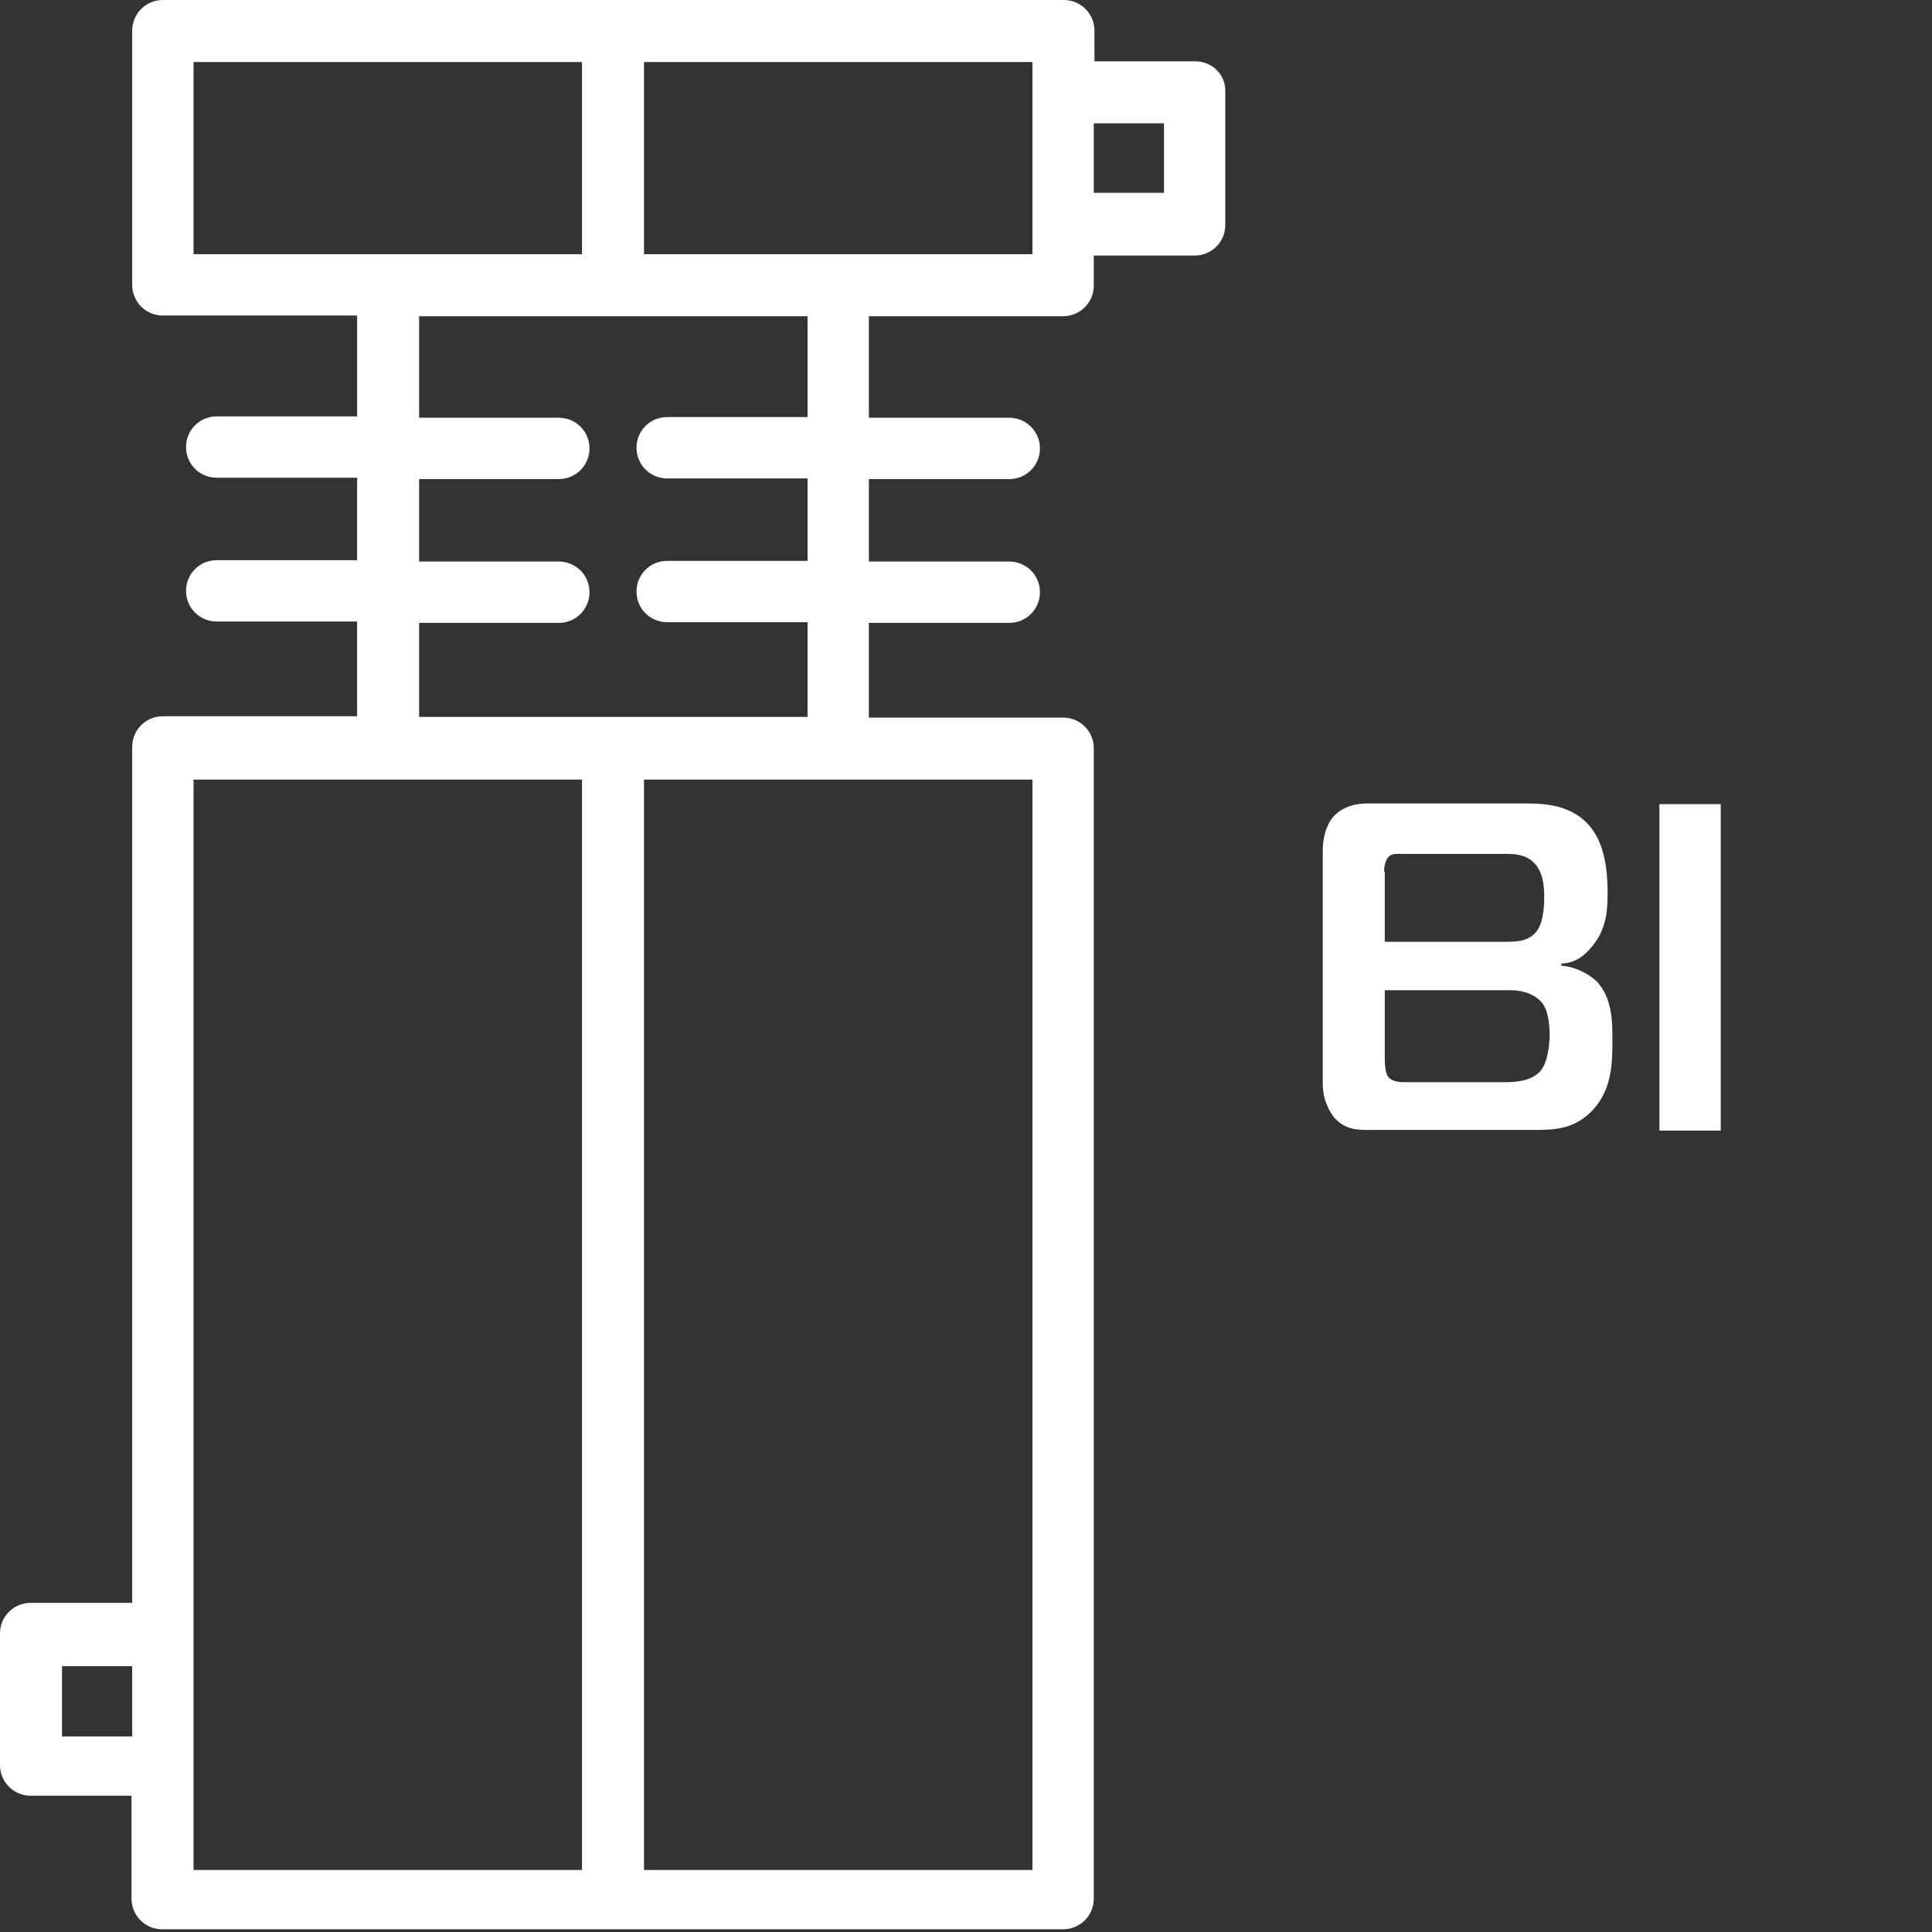 <?xml version="1.0" encoding="utf-8"?>
<!-- Generator: Adobe Illustrator 26.5.0, SVG Export Plug-In . SVG Version: 6.00 Build 0)  -->
<svg version="1.1" id="svg" xmlns="http://www.w3.org/2000/svg" xmlns:xlink="http://www.w3.org/1999/xlink" x="0px" y="0px"
	 viewBox="0 0 283.5 283.5" style="enable-background:new 0 0 283.5 283.5;" xml:space="preserve">
<rect x="0" y="0" width="283.5" height="283.5" fill="#333333" stroke="none"/>
<style type="text/css">
	.st0{fill:#FFFFFF;}
</style>
<path class="st0" d="M229.1,141.7v-0.3c1.8-0.1,3.1-0.8,4.5-2.5c2.1-2.5,2.3-5.2,2.3-7.8c0-3.1-0.3-7.5-3-10.3
	c-2.5-2.6-6.1-2.9-8.7-2.9h-23.5c-1.5,0-3.6,0.3-5.1,2c-1,1.2-1.5,3.1-1.5,4.9v34.2c0,2.7,1.2,4.3,1.6,4.9c1.9,2.2,4.1,1.9,6.5,1.9
	h22.9c2.9,0,6,0,8.8-3.1c2.7-3.1,2.7-6.9,2.7-10.1c0-2.7,0-6.1-2.3-8.6C233.2,143,231.4,141.9,229.1,141.7z M203.1,127.9
	c0-0.5,0.1-1.5,0.6-2.1c0.5-0.6,1.3-0.5,2.1-0.5h14.8c1.5,0,3.1,0,4.4,1.2c1.5,1.4,1.6,3.8,1.6,5.1c0,3.3-0.7,4.4-1,4.9
	c-1.2,1.7-3.1,1.7-4.9,1.7h-17.5V127.9z M226.1,157.1c-1.4,1.6-3.8,1.7-5.3,1.7h-14.2c-0.7,0-2.2,0.1-2.9-0.8
	c-0.3-0.4-0.5-1.2-0.5-2.8v-9.9h18.3c2.9,0,4.3,1.2,4.9,2c0.9,1.3,1,3.5,1,4.9C227.3,153.7,227.1,155.8,226.1,157.1z"/>
<rect x="243.5" y="118" class="st0" width="9" height="47.9"/>
<path class="st0" d="M175.4,9h-14.8V4.5c0-2.5-2-4.5-4.5-4.5H90H23.9c-2.5,0-4.5,2-4.5,4.5v37.3c0,2.5,2,4.5,4.5,4.5h28.5v14.8H31.8
	c-2.5,0-4.5,2-4.5,4.5c0,2.5,2,4.5,4.5,4.5h20.6v12.1H31.8c-2.5,0-4.5,2-4.5,4.5s2,4.5,4.5,4.5h20.6v13.9H23.9c-2.5,0-4.5,2-4.5,4.5
	v125.6H4.5c-2.5,0-4.5,2-4.5,4.5v19.3c0,2.5,2,4.5,4.5,4.5h14.8v15.1c0,2.5,2,4.5,4.5,4.5H90H156c2.5,0,4.5-2,4.5-4.5V109.8
	c0-2.5-2-4.5-4.5-4.5h-28.5V91.4h20.6c2.5,0,4.5-2,4.5-4.5s-2-4.5-4.5-4.5h-20.6V70.3h20.6c2.5,0,4.5-2,4.5-4.5c0-2.5-2-4.5-4.5-4.5
	h-20.6V46.4H156c2.5,0,4.5-2,4.5-4.5v-4.4h14.8c2.5,0,4.5-2,4.5-4.5V13.5C179.9,11,177.9,9,175.4,9z M28.4,9.1h57v28.2h-57V9.1z
	 M9.1,254.8v-10.3h10.3v10.3H9.1z M28.4,259.3V240V114.4h57v160h-57V259.3z M151.5,274.4h-57v-160h57V274.4z M118.5,61.2H97.9
	c-2.5,0-4.5,2-4.5,4.5c0,2.5,2,4.5,4.5,4.5h20.6v12.1H97.9c-2.5,0-4.5,2-4.5,4.5s2,4.5,4.5,4.5h20.6v13.9H90H61.5V91.4H82
	c2.5,0,4.5-2,4.5-4.5s-2-4.5-4.5-4.5H61.5V70.3H82c2.5,0,4.5-2,4.5-4.5c0-2.5-2-4.5-4.5-4.5H61.5V46.4H90h28.5V61.2z M151.5,37.3
	h-57V9.1h57v4.4v19.3V37.3z M170.8,28.3h-10.3V18.1h10.3V28.3z"/>
</svg>
